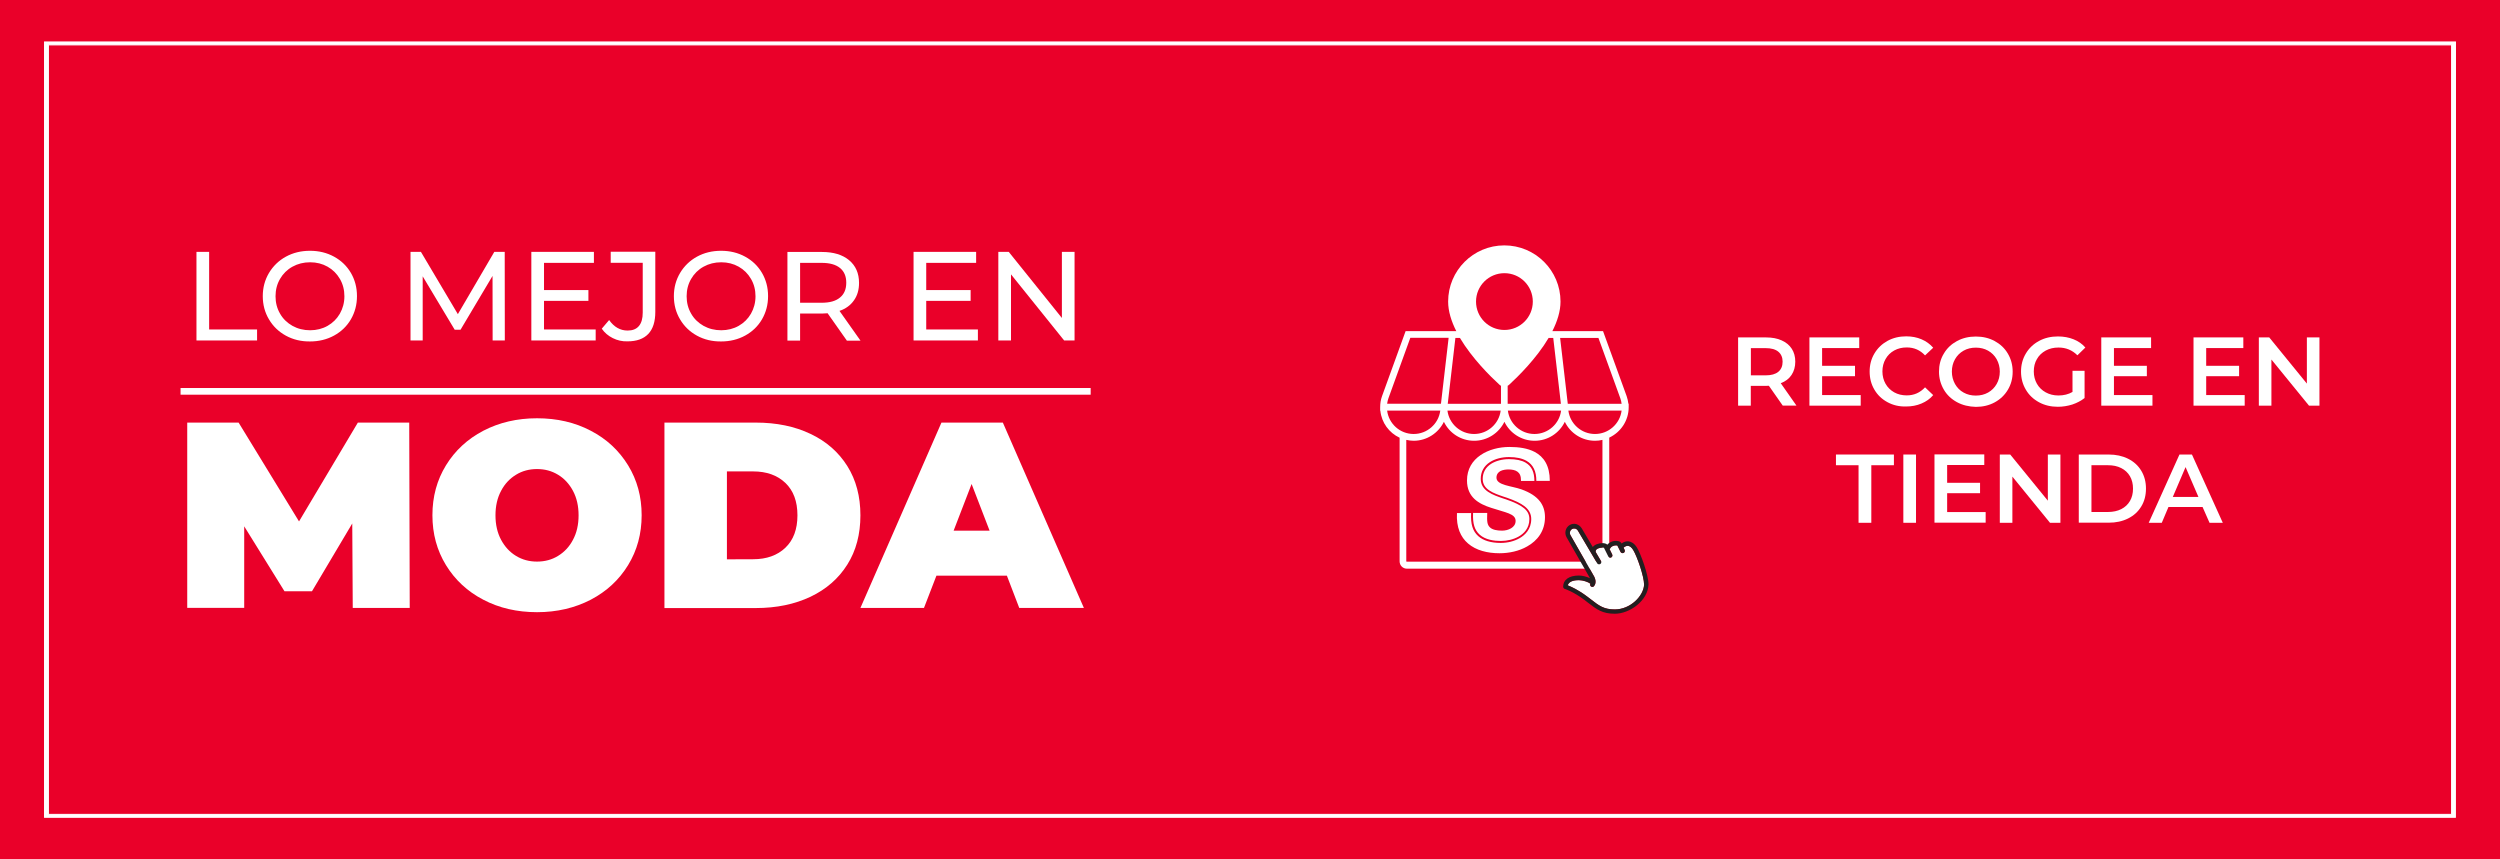 <?xml version="1.0" encoding="utf-8"?>
<!-- Generator: Adobe Illustrator 25.3.1, SVG Export Plug-In . SVG Version: 6.00 Build 0)  -->
<svg version="1.1" id="Capa_1" xmlns="http://www.w3.org/2000/svg" xmlns:xlink="http://www.w3.org/1999/xlink" x="0px" y="0px"
	 viewBox="0 0 2545 874.7" style="enable-background:new 0 0 2545 874.7;" xml:space="preserve">
<style type="text/css">
	.st0{fill:#EA0029;}
	.st1{fill:#FFFFFF;stroke:#FFFFFF;stroke-miterlimit:10;}
	.st2{fill:#FFFFFF;}
	.st3{fill:#231F20;}
</style>
<g>
	<g>
		<g>
			<rect class="st0" width="2545" height="874.7"/>
		</g>
	</g>
	<g>
		<path class="st1" d="M2495.7,45.7V829H49.3V45.7H2495.7 M2499.7,42.7H45.3V832h2454.3L2499.7,42.7L2499.7,42.7z"/>
	</g>
</g>
<g>
	<g>
		<g>
			<path class="st2" d="M359.1,618.9l-0.5-86l-41,69h-28l-41-66.1v83h-58V430.2h52.3l61.5,100.6l59.9-100.6h52.3l0.5,188.7
				L359.1,618.9L359.1,618.9z"/>
			<path class="st2" d="M492,610.5c-16.2-8.4-28.8-20.2-38-35.2s-13.8-31.9-13.8-50.8c0-18.9,4.6-35.8,13.8-50.8
				c9.2-15,21.8-26.7,38-35.2c16.2-8.4,34.4-12.7,54.7-12.7s38.6,4.2,54.7,12.7c16.2,8.4,28.8,20.2,38,35.2s13.8,31.9,13.8,50.8
				c0,18.9-4.6,35.8-13.8,50.8s-21.8,26.7-38,35.2c-16.2,8.4-34.4,12.7-54.7,12.7S508.1,619,492,610.5z M568.1,565.9
				c6.4-3.9,11.5-9.3,15.2-16.4c3.8-7.1,5.7-15.4,5.7-24.9s-1.9-17.8-5.7-24.9s-8.9-12.6-15.2-16.4c-6.4-3.9-13.5-5.8-21.4-5.8
				s-15.1,1.9-21.4,5.8c-6.4,3.9-11.5,9.3-15.2,16.4c-3.8,7.1-5.7,15.4-5.7,24.9s1.9,17.8,5.7,24.9c3.8,7.1,8.9,12.6,15.2,16.4
				c6.4,3.9,13.5,5.8,21.4,5.8S561.8,569.8,568.1,565.9z"/>
			<path class="st2" d="M676.4,430.2h93c21,0,39.6,3.8,55.7,11.5c16.1,7.6,28.6,18.6,37.5,32.8c8.9,14.2,13.3,30.9,13.3,50.1
				c0,19.2-4.4,36-13.3,50.1c-8.9,14.2-21.4,25.1-37.5,32.8c-16.1,7.6-34.6,11.5-55.7,11.5h-93V430.2z M766.7,569.3
				c13.7,0,24.6-3.9,32.8-11.7s12.3-18.8,12.3-33s-4.1-25.2-12.3-33s-19.1-11.7-32.8-11.7H740v89.5L766.7,569.3L766.7,569.3z"/>
			<path class="st2" d="M1025,586h-71.7l-12.7,32.9h-64.7l82.5-188.7h62.5l82.5,188.7h-65.8L1025,586z M1007.4,540.2l-18.3-47.5
				l-18.3,47.5H1007.4z"/>
		</g>
		<g>
			<path class="st2" d="M200,256.4h12.9v79h48.8v11.2H200V256.4z"/>
			<path class="st2" d="M291,341.7c-7.3-4-13-9.5-17.2-16.6c-4.2-7-6.3-14.9-6.3-23.6s2.1-16.5,6.3-23.6c4.2-7,9.9-12.6,17.2-16.6
				c7.3-4,15.5-6,24.6-6c9,0,17.2,2,24.5,6s13,9.5,17.1,16.5s6.2,14.9,6.2,23.6c0,8.8-2.1,16.6-6.2,23.7c-4.1,7-9.8,12.5-17.1,16.5
				c-7.3,4-15.5,6-24.5,6C306.5,347.7,298.3,345.7,291,341.7z M333.5,331.7c5.3-3,9.5-7.2,12.5-12.4c3-5.3,4.6-11.2,4.6-17.7
				s-1.5-12.4-4.6-17.7c-3.1-5.3-7.2-9.4-12.5-12.4s-11.2-4.5-17.8-4.5c-6.6,0-12.6,1.5-18,4.5s-9.6,7.2-12.6,12.4
				c-3.1,5.3-4.6,11.2-4.6,17.7s1.5,12.4,4.6,17.7c3,5.3,7.3,9.4,12.6,12.4c5.4,3,11.4,4.5,18,4.5
				C322.3,336.2,328.2,334.7,333.5,331.7z"/>
			<path class="st2" d="M501.5,346.6l-0.1-65.7l-32.6,54.8h-5.9l-32.6-54.4v65.3h-12.4v-90.2h10.6l37.6,63.4l37.1-63.4h10.6
				l0.1,90.2L501.5,346.6L501.5,346.6z"/>
			<path class="st2" d="M606.4,335.4v11.2h-65.5v-90.2h63.7v11.2h-50.8v27.7H599v11h-45.2v29.1L606.4,335.4L606.4,335.4z"/>
			<path class="st2" d="M623.8,344.2c-4.6-2.3-8.4-5.5-11.2-9.6l7.5-8.8c5,7.1,11.3,10.7,18.8,10.7c5.1,0,8.9-1.5,11.5-4.6
				s3.9-7.6,3.9-13.7v-50.7h-32.6v-11.2h45.4v61.2c0,10-2.4,17.5-7.2,22.5s-11.8,7.5-21.1,7.5C633.5,347.7,628.4,346.5,623.8,344.2z
				"/>
			<path class="st2" d="M709.5,341.7c-7.3-4-13-9.5-17.2-16.6c-4.2-7-6.3-14.9-6.3-23.6s2.1-16.5,6.3-23.6c4.2-7,9.9-12.6,17.2-16.6
				s15.5-6,24.6-6c9,0,17.2,2,24.5,6s13,9.5,17.1,16.5s6.2,14.9,6.2,23.6c0,8.8-2.1,16.6-6.2,23.7c-4.1,7-9.8,12.5-17.1,16.5
				s-15.5,6-24.5,6C725,347.7,716.8,345.7,709.5,341.7z M752,331.7c5.3-3,9.5-7.2,12.5-12.4c3-5.3,4.6-11.2,4.6-17.7
				s-1.5-12.4-4.6-17.7c-3.1-5.3-7.2-9.4-12.5-12.4s-11.2-4.5-17.8-4.5s-12.6,1.5-18,4.5s-9.6,7.2-12.6,12.4
				c-3.1,5.3-4.6,11.2-4.6,17.7s1.5,12.4,4.6,17.7c3,5.3,7.3,9.4,12.6,12.4c5.4,3,11.4,4.5,18,4.5
				C740.7,336.2,746.7,334.7,752,331.7z"/>
			<path class="st2" d="M862,346.6l-19.5-27.7c-2.4,0.2-4.3,0.3-5.7,0.3h-22.3v27.5h-12.9v-90.2h35.2c11.7,0,20.9,2.8,27.6,8.4
				c6.7,5.6,10.1,13.3,10.1,23.1c0,7-1.7,12.9-5.2,17.8c-3.4,4.9-8.3,8.5-14.7,10.7l21.4,30.3h-14V346.6z M855.1,302.9
				c4.3-3.5,6.4-8.5,6.4-15.1c0-6.5-2.1-11.5-6.4-15c-4.3-3.5-10.5-5.2-18.7-5.2h-21.9v40.6h21.9
				C844.6,308.2,850.8,306.5,855.1,302.9z"/>
			<path class="st2" d="M995.5,335.4v11.2H930v-90.2h63.7v11.2h-50.8v27.7h45.2v11h-45.2v29.1L995.5,335.4L995.5,335.4z"/>
			<path class="st2" d="M1093.9,256.4v90.2h-10.6l-54.1-67.3v67.3h-12.9v-90.2h10.6l54.1,67.3v-67.3L1093.9,256.4L1093.9,256.4z"/>
		</g>
		<rect x="183.8" y="395" class="st2" width="926.5" height="6.8"/>
	</g>
	<g>
		<g>
			<path class="st2" d="M1814.9,413l-14.2-20.3c-0.6,0.1-1.5,0.1-2.7,0.1h-15.7V413h-12.9v-69.5h28.6c6,0,11.3,1,15.7,3
				c4.5,2,7.9,4.8,10.3,8.5s3.6,8.1,3.6,13.2c0,5.2-1.3,9.7-3.8,13.5s-6.2,6.6-11,8.4l16,22.8h-13.9V413z M1810.3,358
				c-2.9-2.4-7.2-3.6-12.8-3.6h-15.1v27.7h15.1c5.6,0,9.9-1.2,12.8-3.6s4.4-5.8,4.4-10.3C1814.7,363.8,1813.2,360.4,1810.3,358z"/>
			<path class="st2" d="M1894.2,402.2V413H1842v-69.5h50.7v10.8h-37.8v18.1h33.5V383h-33.5v19.2H1894.2z"/>
			<path class="st2" d="M1921.4,409.4c-5.7-3.1-10.1-7.3-13.3-12.8c-3.2-5.4-4.8-11.5-4.8-18.4c0-6.8,1.6-12.9,4.9-18.4
				c3.2-5.4,7.7-9.7,13.3-12.8c5.7-3.1,12-4.6,19-4.6c5.7,0,10.9,1,15.6,3s8.7,4.9,11.9,8.6l-8.3,7.8c-5-5.4-11.2-8.1-18.6-8.1
				c-4.8,0-9,1-12.8,3.1s-6.7,5-8.8,8.7c-2.1,3.7-3.2,7.9-3.2,12.6s1.1,8.9,3.2,12.6s5.1,6.6,8.8,8.7c3.8,2.1,8,3.1,12.8,3.1
				c7.3,0,13.5-2.7,18.6-8.2l8.3,7.9c-3.2,3.8-7.2,6.6-12,8.6c-4.7,2-9.9,3-15.6,3C1933.4,414,1927.1,412.5,1921.4,409.4z"/>
			<path class="st2" d="M1992.2,409.4c-5.7-3.1-10.2-7.3-13.4-12.8c-3.2-5.5-4.9-11.6-4.9-18.3s1.6-12.9,4.9-18.3
				c3.2-5.5,7.7-9.7,13.4-12.8c5.7-3.1,12.1-4.6,19.2-4.6s13.5,1.5,19.2,4.6s10.2,7.3,13.4,12.8c3.2,5.4,4.9,11.5,4.9,18.4
				c0,6.8-1.6,12.9-4.9,18.4c-3.2,5.4-7.7,9.7-13.4,12.8c-5.7,3.1-12.1,4.6-19.2,4.6C2004.3,414,1997.9,412.5,1992.2,409.4z
				 M2023.9,399.6c3.7-2.1,6.6-5,8.7-8.7s3.2-7.9,3.2-12.6c0-4.6-1.1-8.8-3.2-12.6c-2.1-3.7-5-6.6-8.7-8.7s-7.9-3.1-12.5-3.1
				s-8.8,1-12.5,3.1s-6.6,5-8.7,8.7s-3.2,7.9-3.2,12.6c0,4.6,1.1,8.8,3.2,12.6c2.1,3.7,5,6.7,8.7,8.7c3.7,2.1,7.9,3.1,12.5,3.1
				S2020.2,401.7,2023.9,399.6z"/>
			<path class="st2" d="M2109.9,377.5h12.2v27.7c-3.6,2.8-7.7,5-12.5,6.6c-4.8,1.5-9.7,2.3-14.7,2.3c-7.1,0-13.5-1.5-19.2-4.6
				s-10.2-7.3-13.4-12.8c-3.2-5.4-4.9-11.5-4.9-18.4c0-6.8,1.6-12.9,4.9-18.4c3.2-5.4,7.7-9.7,13.4-12.8c5.7-3.1,12.2-4.6,19.3-4.6
				c5.8,0,11.1,1,15.9,2.9c4.8,1.9,8.8,4.7,12,8.4l-8.1,7.9c-5.3-5.3-11.7-7.9-19.2-7.9c-4.9,0-9.2,1-13.1,3.1
				c-3.8,2.1-6.8,4.9-8.9,8.6c-2.2,3.7-3.2,7.9-3.2,12.7c0,4.6,1.1,8.8,3.2,12.5c2.1,3.7,5.1,6.6,8.9,8.7c3.8,2.1,8.1,3.2,13,3.2
				c5.4,0,10.2-1.2,14.3-3.6v-21.5H2109.9z"/>
			<path class="st2" d="M2191.2,402.2V413h-52.1v-69.5h50.7v10.8H2152v18.1h33.5V383H2152v19.2H2191.2z"/>
			<path class="st2" d="M2285.1,402.2V413H2233v-69.5h50.7v10.8h-37.8v18.1h33.5V383h-33.5v19.2H2285.1z"/>
			<path class="st2" d="M2361.2,343.6V413h-10.6l-38.3-47v47h-12.8v-69.5h10.6l38.3,47v-47h12.8V343.6z"/>
			<path class="st2" d="M1892,473.6h-23v-10.9h59v10.9h-23v58.6h-13V473.6z"/>
			<path class="st2" d="M1937.6,462.7h12.9v69.5h-12.9V462.7z"/>
			<path class="st2" d="M2021.4,521.3v10.8h-52.1v-69.5h50.7v10.8h-37.8v18.1h33.5v10.6h-33.5v19.2H2021.4z"/>
			<path class="st2" d="M2097.5,462.7v69.5h-10.6l-38.3-47v47h-12.8v-69.5h10.6l38.3,47v-47H2097.5z"/>
			<path class="st2" d="M2116.2,462.7h30.4c7.4,0,14,1.4,19.8,4.3s10.2,6.9,13.4,12.2c3.2,5.3,4.8,11.3,4.8,18.2
				c0,6.9-1.6,13-4.8,18.2c-3.2,5.3-7.6,9.3-13.4,12.2c-5.8,2.9-12.3,4.3-19.8,4.3h-30.4V462.7z M2146,521.2c5.1,0,9.6-1,13.4-2.9
				c3.9-2,6.8-4.7,8.9-8.3c2.1-3.6,3.1-7.8,3.1-12.6c0-4.8-1-8.9-3.1-12.6c-2.1-3.6-5.1-6.4-8.9-8.3c-3.9-2-8.4-2.9-13.4-2.9h-16.9
				v47.6H2146z"/>
			<path class="st2" d="M2242.2,516.1h-34.7l-6.8,16.1h-13.3l31.3-69.5h12.7l31.4,69.5h-13.5L2242.2,516.1z M2238,505.9l-13.1-30.4
				l-13,30.4H2238z"/>
		</g>
		<g>
			<path class="st2" d="M1493.4,489.1c0-11.7,5.6-20.2,13.8-25.8c8.2-5.6,19-8.3,29.4-8.3c9.6,0,18.6,1.3,25.8,5.1
				c9.2,4.9,15.3,13.9,15.3,29.4H1564l0,0c0-9.7-3.2-16.4-9.9-20.3c-4.5-2.6-10.4-3.9-18-3.9c-7.3,0-14.2,1.8-19.3,5.1
				c-6.2,4-9.4,9.9-9.4,17.1c0,12.2,12.2,16.3,23,20c0.9,0.3,1.8,0.6,2.8,0.9c17.3,6,23.7,11.4,23.7,20c0,9.6-5.9,15-10.9,17.8
				c-5.1,2.9-11.6,4.5-18.2,4.5s-15.6-1.1-21.5-6.4c-5.2-4.7-7.2-11.3-6.7-22v-0.1h14.4c-0.4,9.3,0.1,12,2.7,14.6
				c2.5,2.5,7.2,3.4,12.4,3.4c3.1,0,6.6-0.8,9.2-2.4c2.7-1.6,4.6-4.1,4.6-7.5c0-7.5-10.5-8.5-24.8-13.3
				C1505.5,513,1493.4,506.3,1493.4,489.1z M1548.9,498.2c-10.1-3.6-25.5-4.1-25.5-11.9c0-3.4,1.7-5.5,4.1-6.8
				c2.4-1.2,5.5-1.6,8.1-1.6c3.6,0,6.9,0.6,9.2,2.3c2.3,1.7,3.6,4.2,3.6,9.4h13.6l0,0c0-9.1-2.8-15-8.9-18.6
				c-4.1-2.4-9.8-3.6-17-3.6c-6.8,0-13.5,1.8-18.2,4.8c-5.6,3.6-8.5,8.9-8.5,15.4c0,10.8,11,14.5,21.6,18.1c0.9,0.3,1.9,0.6,2.8,0.9
				c15.4,5.4,25,10.9,25,21.8c0,10.5-6.5,16.4-11.9,19.5s-12.2,4.8-19.2,4.8c-9.9,0-17.8-2.4-22.8-6.9c-5.7-5.1-7.9-12.2-7.3-23.5
				h-14.4c-0.8,14.5,3.7,24.5,11.3,31c8.1,7,19.7,9.9,32,9.9c9.8,0,19.9-2.2,28.1-6.9c10.6-5.9,18.2-15.8,18.2-29.8
				C1572.8,514.4,1566.7,504.6,1548.9,498.2z"/>
			<path class="st2" d="M1657.7,411.1c-0.3-2.7-0.9-5.3-1.8-7.9l-24-66.1h-51.6c5-9.9,8.3-20.2,8.3-30.1c0-31.6-25.6-57.2-57.2-57.2
				s-57.2,25.6-57.2,57.2c0,9.9,3.3,20.2,8.3,30.1h-51.6l-24,66.2c-1.3,3.6-1.9,7.4-1.9,11.3v3.5h0.2c1.2,12.2,8.9,22.5,19.6,27.5
				v125.9c0,4.1,3.3,7.4,7.4,7.4h198.6c4.1,0,7.4-3.3,7.4-7.4v-126c11.7-5.5,19.8-17.3,19.8-31V411h-0.3V411.1z M1581.2,344
				l7.8,67.1h-54.2v-18.4c0.6-0.3,1.1-0.6,1.6-1.1c8.9-8.2,27.7-26.6,40.1-47.6H1581.2z M1589.2,418c-1.7,13.4-13.2,23.8-27.1,23.8
				s-25.4-10.4-27.1-23.8H1589.2z M1526.4,391.6c0.5,0.5,1,0.8,1.6,1.1v18.4h-54.2l7.8-67.1h4.6
				C1498.7,365,1517.4,383.4,1526.4,391.6z M1527.7,418c-1.7,13.4-13.2,23.8-27.1,23.8s-25.4-10.4-27.1-23.8H1527.7z M1413.4,405.5
				l22.3-61.6h39l-7.8,67.1h-54.8C1412.3,409.2,1412.8,407.3,1413.4,405.5z M1412.1,418h54.1c-1.7,13.4-13.2,23.8-27.1,23.8
				S1413.8,431.4,1412.1,418z M1631.2,571.3c0,0.3-0.2,0.5-0.5,0.5h-198.6c-0.3,0-0.5-0.2-0.5-0.5V447.8c2.4,0.5,4.9,0.9,7.5,0.9
				c13.5,0,25.2-7.9,30.8-19.3c5.5,11.4,17.2,19.3,30.8,19.3c13.5,0,25.2-7.9,30.8-19.3c5.5,11.4,17.2,19.3,30.8,19.3
				c13.5,0,25.2-7.9,30.7-19.3c5.5,11.4,17.2,19.3,30.8,19.3c2.6,0,5.1-0.3,7.5-0.9v123.5H1631.2z M1623.7,441.8
				c-13.9,0-25.4-10.4-27.1-23.8h54.2C1649.1,431.4,1637.6,441.8,1623.7,441.8z M1596,411.1l-7.8-67.1h39l22.3,61.5
				c0.6,1.8,1.1,3.7,1.3,5.6H1596z M1560.4,307c0,16-12.9,28.9-28.9,28.9s-28.9-12.9-28.9-28.9s12.9-28.9,28.9-28.9
				S1560.4,291,1560.4,307z"/>
			<g>
				<g>
					<path class="st2" d="M1643.9,620.4c-11.2,0-16.1-3.8-24.3-10.2c-1.3-1-2.6-2-4.1-3.1c-8.9-6.7-16.2-9.9-19.5-11.2
						c1.2-4.8,8.1-5.3,11.3-5.3c4.1,0,9.6,1.9,11.7,3.6c-0.4,0.9-0.3,1.9,0.4,2.6c0.4,0.4,1,0.7,1.6,0.7s1.2-0.2,1.6-0.7
						c1.3-1.3,2.8-4.7,0.4-9.6l-24.2-42.3c-1.3-2.2-0.6-5,1.5-6.3c1-0.6,2.1-0.7,3.2-0.5c1.2,0.3,2.2,1.1,2.8,2.1l19.6,33.2
						c0.6,1.1,2,1.4,3.1,0.8c1.1-0.6,1.5-2,0.8-3.1l-5.3-9c-0.3-1.2,0-2.1,0.9-2.9c2.1-1.7,6.1-2,7.4-1.6l4.4,8.8
						c0.4,0.8,1.2,1.3,2,1.3c0.3,0,0.7-0.1,1-0.2c1.1-0.6,1.6-1.9,1-3.1l-2.5-5.1c0.5-1.5,1.5-2.7,3.1-3.4c2-0.9,4-0.8,4.7-0.5
						c2.1,4,3.2,6.3,3.2,6.4c0.4,0.8,1.2,1.3,2.1,1.3c0.3,0,0.7-0.1,1-0.2c1.1-0.5,1.6-1.9,1.1-3c0-0.1-0.4-0.9-1.1-2.4
						c1.2-1,2.8-2,4.6-1.8c1.8,0.2,3.6,1.6,5.2,4.2c3.9,6.3,11.1,26.9,11.1,35.3C1673.2,606.6,1659.8,620.4,1643.9,620.4z"/>
				</g>
				<g>
					<path class="st3" d="M1666.4,557.4c-2.9-4.7-6.2-6-8.5-6.3c-2.5-0.3-4.9,0.5-7.2,2.2c-0.1-0.1-0.1-0.3-0.2-0.4
						c-1.2-2.2-4.6-2.5-7.2-2.2c-2.5,0.4-5.2,1.6-7.1,3.8c-2.1-2.3-7.4-1.8-10.7-0.5c-1.8,0.7-3.1,1.7-4.1,2.8l-11.2-19
						c-1.3-2.1-3.3-3.6-5.6-4.3c-2.3-0.6-4.7-0.2-6.7,1c-4.2,2.5-5.6,8.1-3.1,12.5l23.8,41.6c-3.4-1.6-7.8-2.7-11.3-2.7
						c-10,0-16,4.3-16,11.4c0,1,0.7,1.9,1.6,2.2c0.1,0,8.7,2.7,19.9,11.1c1.4,1.1,2.8,2.1,4,3.1c8.7,6.7,14.4,11.1,27.1,11.1
						c15.1,0,33.7-13.2,34.3-29.8C1678.2,585.3,1670.2,563.5,1666.4,557.4z M1643.9,620.4c-11.2,0-16.1-3.8-24.3-10.2
						c-1.3-1-2.6-2-4.1-3.1c-8.9-6.7-16.2-9.9-19.5-11.2c1.2-4.8,8.1-5.3,11.3-5.3c4.1,0,9.6,1.9,11.7,3.6c-0.4,0.9-0.3,1.9,0.4,2.6
						c0.4,0.4,1,0.7,1.6,0.7s1.2-0.2,1.6-0.7c1.3-1.3,2.8-4.7,0.4-9.6l-24.2-42.3c-1.3-2.2-0.6-5,1.5-6.3c1-0.6,2.1-0.7,3.2-0.5
						c1.2,0.3,2.2,1.1,2.8,2.1l19.6,33.2c0.6,1.1,2,1.4,3.1,0.8c1.1-0.6,1.5-2,0.8-3.1l-5.3-9c-0.3-1.2,0-2.1,0.9-2.9
						c2.1-1.7,6.1-2,7.4-1.6l4.4,8.8c0.4,0.8,1.2,1.3,2,1.3c0.3,0,0.7-0.1,1-0.2c1.1-0.6,1.6-1.9,1-3.1l-2.5-5.1
						c0.5-1.5,1.5-2.7,3.1-3.4c2-0.9,4-0.8,4.7-0.5c2.1,4,3.2,6.3,3.2,6.4c0.4,0.8,1.2,1.3,2.1,1.3c0.3,0,0.7-0.1,1-0.2
						c1.1-0.5,1.6-1.9,1.1-3c0-0.1-0.4-0.9-1.1-2.4c1.2-1,2.8-2,4.6-1.8c1.8,0.2,3.6,1.6,5.2,4.2c3.9,6.3,11.1,26.9,11.1,35.3
						C1673.2,606.6,1659.8,620.4,1643.9,620.4z"/>
				</g>
			</g>
		</g>
	</g>
</g>
</svg>

